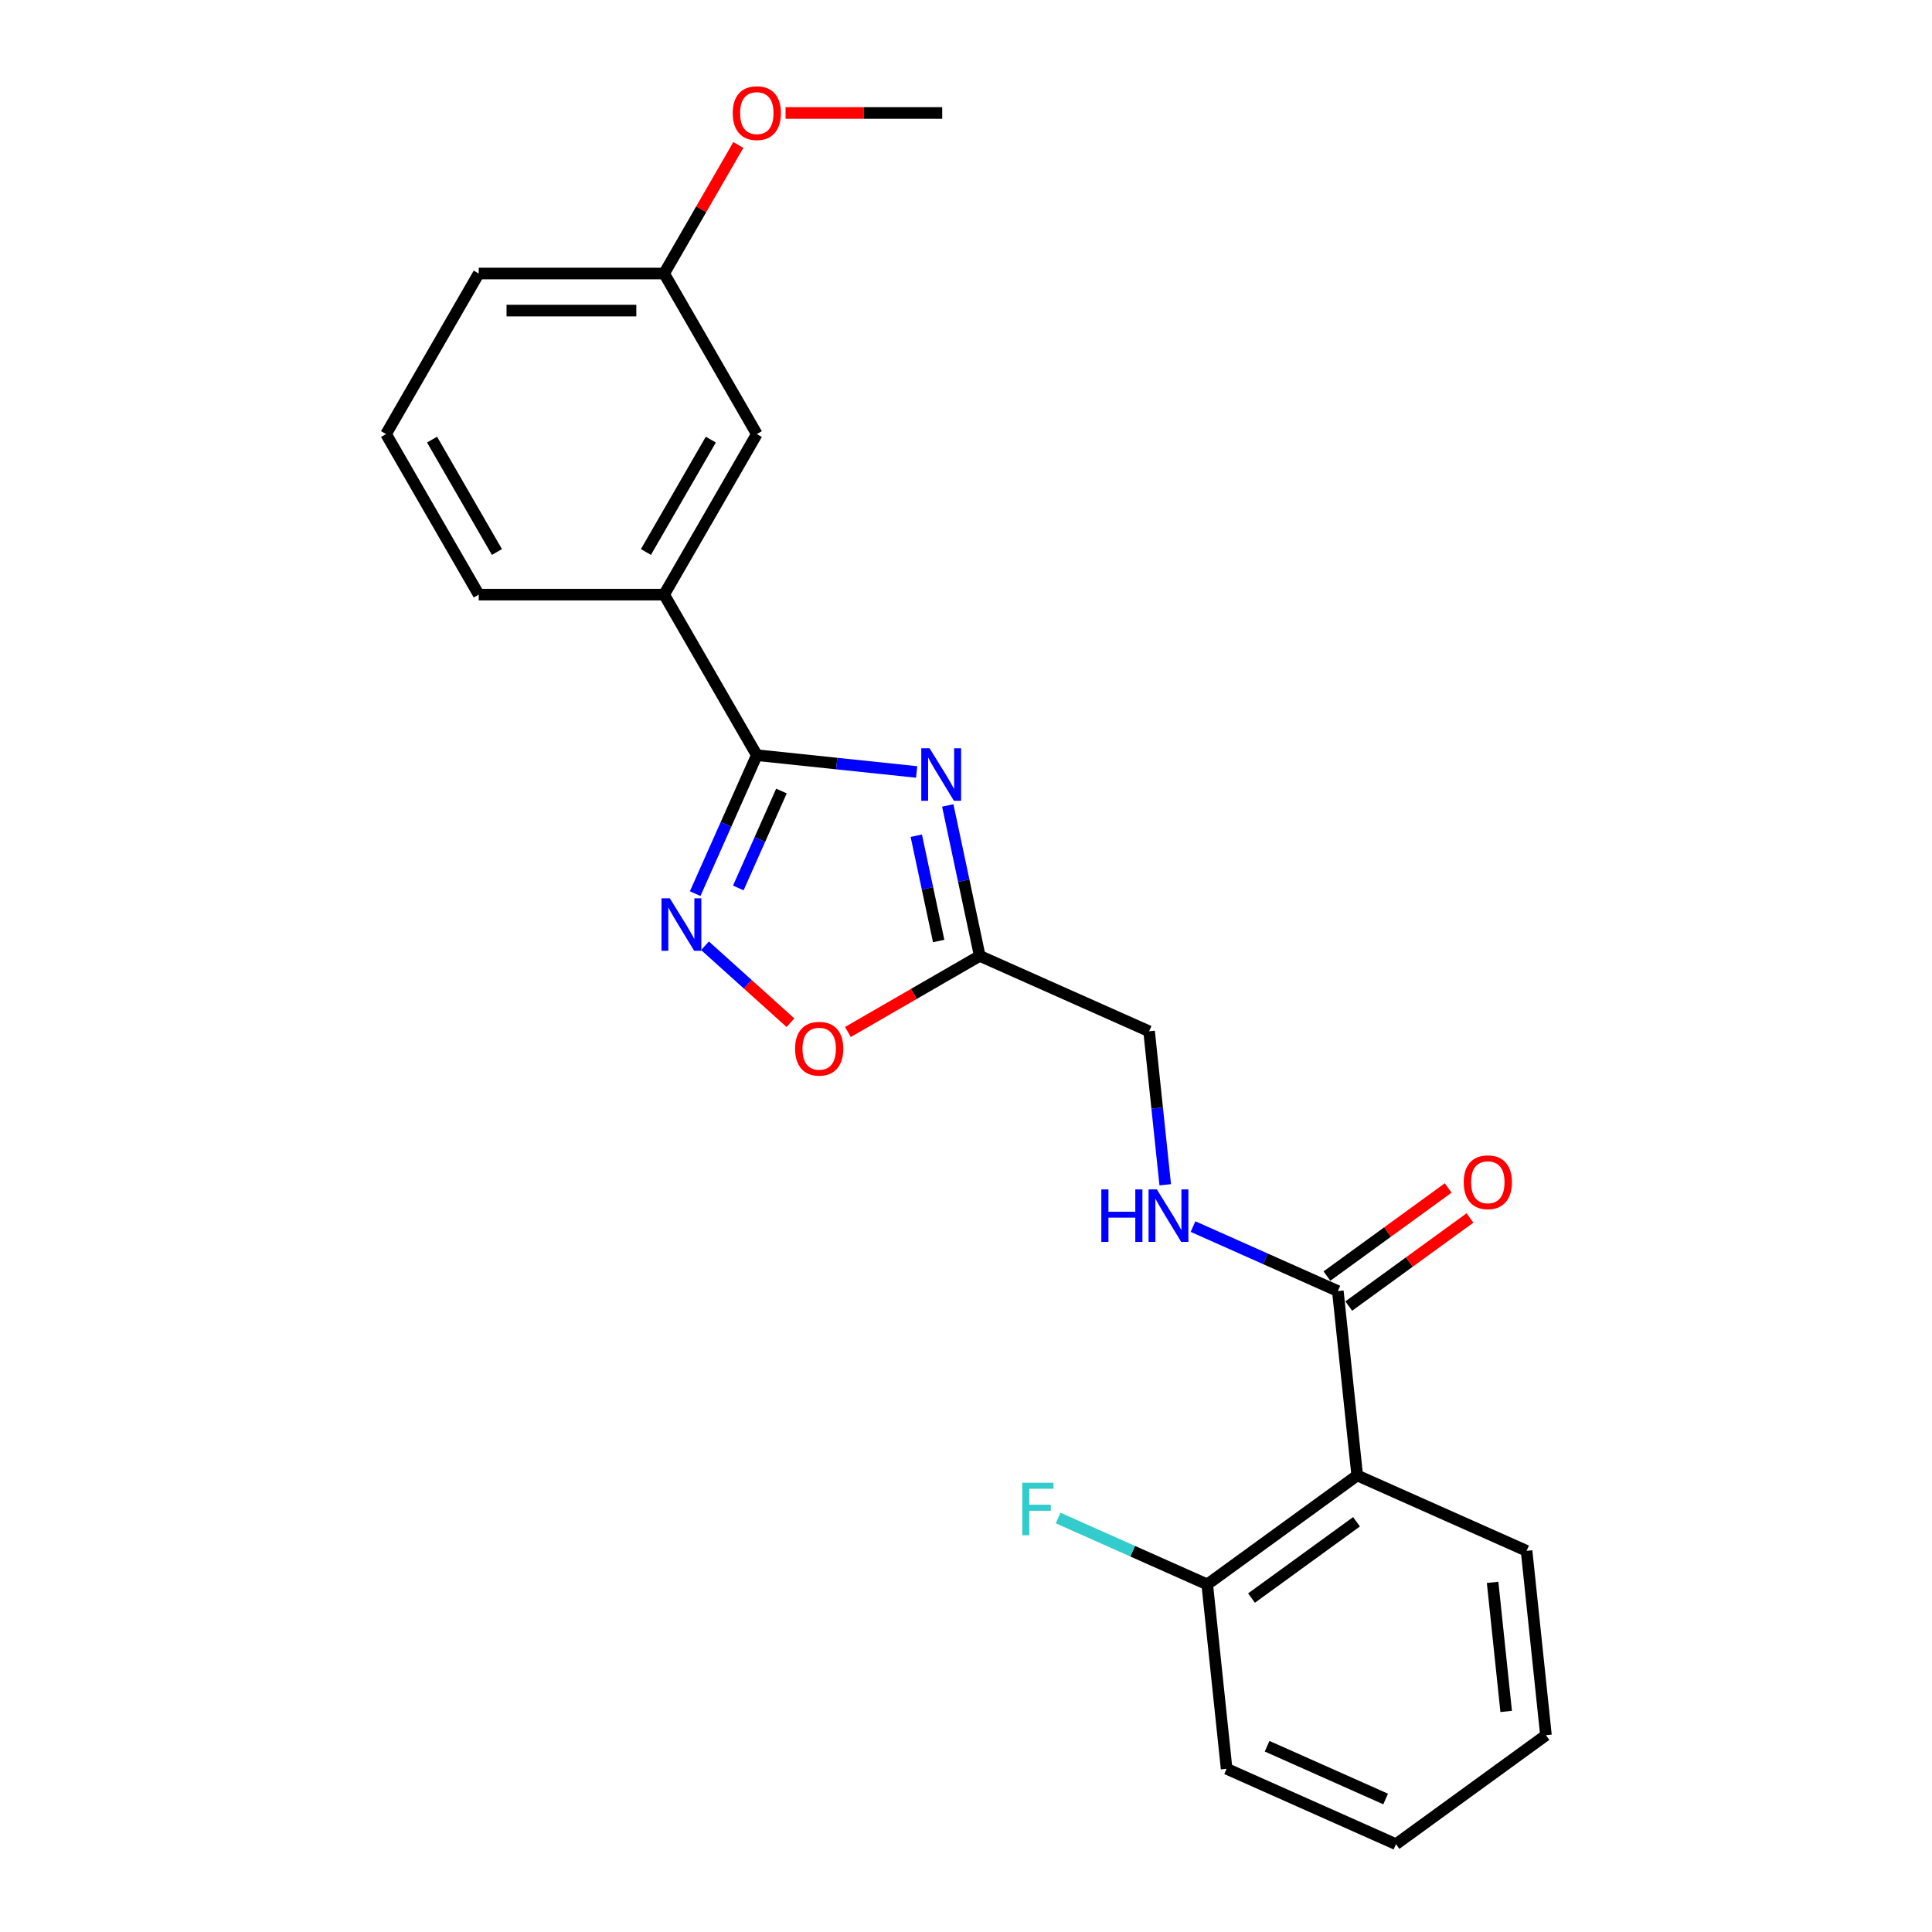 <?xml version='1.0' encoding='iso-8859-1'?>
<svg version='1.1' baseProfile='full'
              xmlns='http://www.w3.org/2000/svg'
                      xmlns:rdkit='http://www.rdkit.org/xml'
                      xmlns:xlink='http://www.w3.org/1999/xlink'
                  xml:space='preserve'
width='1000px' height='1000px' viewBox='0 0 1000 1000'>
<!-- END OF HEADER -->
<rect style='opacity:1.0;fill:#FFFFFF;stroke:none' width='1000' height='1000' x='0' y='0'> </rect>
<path class='bond-0' d='M 603.122,613.237 L 598.947,573.515' style='fill:none;fill-rule:evenodd;stroke:#0000FF;stroke-width:6px;stroke-linecap:butt;stroke-linejoin:miter;stroke-opacity:1' />
<path class='bond-0' d='M 598.947,573.515 L 594.772,533.793' style='fill:none;fill-rule:evenodd;stroke:#000000;stroke-width:6px;stroke-linecap:butt;stroke-linejoin:miter;stroke-opacity:1' />
<path class='bond-1' d='M 617.507,634.88 L 654.985,651.566' style='fill:none;fill-rule:evenodd;stroke:#0000FF;stroke-width:6px;stroke-linecap:butt;stroke-linejoin:miter;stroke-opacity:1' />
<path class='bond-1' d='M 654.985,651.566 L 692.463,668.253' style='fill:none;fill-rule:evenodd;stroke:#000000;stroke-width:6px;stroke-linecap:butt;stroke-linejoin:miter;stroke-opacity:1' />
<path class='bond-2' d='M 702.493,763.684 L 692.463,668.253' style='fill:none;fill-rule:evenodd;stroke:#000000;stroke-width:6px;stroke-linecap:butt;stroke-linejoin:miter;stroke-opacity:1' />
<path class='bond-3' d='M 702.493,763.684 L 624.862,820.085' style='fill:none;fill-rule:evenodd;stroke:#000000;stroke-width:6px;stroke-linecap:butt;stroke-linejoin:miter;stroke-opacity:1' />
<path class='bond-3' d='M 702.129,787.67 L 647.787,827.151' style='fill:none;fill-rule:evenodd;stroke:#000000;stroke-width:6px;stroke-linecap:butt;stroke-linejoin:miter;stroke-opacity:1' />
<path class='bond-4' d='M 702.493,763.684 L 790.154,802.713' style='fill:none;fill-rule:evenodd;stroke:#000000;stroke-width:6px;stroke-linecap:butt;stroke-linejoin:miter;stroke-opacity:1' />
<path class='bond-5' d='M 391.729,390.874 L 433.093,395.221' style='fill:none;fill-rule:evenodd;stroke:#000000;stroke-width:6px;stroke-linecap:butt;stroke-linejoin:miter;stroke-opacity:1' />
<path class='bond-5' d='M 433.093,395.221 L 474.456,399.568' style='fill:none;fill-rule:evenodd;stroke:#0000FF;stroke-width:6px;stroke-linecap:butt;stroke-linejoin:miter;stroke-opacity:1' />
<path class='bond-6' d='M 391.729,390.874 L 375.774,426.711' style='fill:none;fill-rule:evenodd;stroke:#000000;stroke-width:6px;stroke-linecap:butt;stroke-linejoin:miter;stroke-opacity:1' />
<path class='bond-6' d='M 375.774,426.711 L 359.818,462.548' style='fill:none;fill-rule:evenodd;stroke:#0000FF;stroke-width:6px;stroke-linecap:butt;stroke-linejoin:miter;stroke-opacity:1' />
<path class='bond-6' d='M 404.475,409.431 L 393.306,434.517' style='fill:none;fill-rule:evenodd;stroke:#000000;stroke-width:6px;stroke-linecap:butt;stroke-linejoin:miter;stroke-opacity:1' />
<path class='bond-6' d='M 393.306,434.517 L 382.137,459.603' style='fill:none;fill-rule:evenodd;stroke:#0000FF;stroke-width:6px;stroke-linecap:butt;stroke-linejoin:miter;stroke-opacity:1' />
<path class='bond-7' d='M 391.729,390.874 L 343.751,307.773' style='fill:none;fill-rule:evenodd;stroke:#000000;stroke-width:6px;stroke-linecap:butt;stroke-linejoin:miter;stroke-opacity:1' />
<path class='bond-8' d='M 490.558,416.89 L 498.835,455.827' style='fill:none;fill-rule:evenodd;stroke:#0000FF;stroke-width:6px;stroke-linecap:butt;stroke-linejoin:miter;stroke-opacity:1' />
<path class='bond-8' d='M 498.835,455.827 L 507.111,494.763' style='fill:none;fill-rule:evenodd;stroke:#000000;stroke-width:6px;stroke-linecap:butt;stroke-linejoin:miter;stroke-opacity:1' />
<path class='bond-8' d='M 474.269,432.561 L 480.063,459.817' style='fill:none;fill-rule:evenodd;stroke:#0000FF;stroke-width:6px;stroke-linecap:butt;stroke-linejoin:miter;stroke-opacity:1' />
<path class='bond-8' d='M 480.063,459.817 L 485.856,487.073' style='fill:none;fill-rule:evenodd;stroke:#000000;stroke-width:6px;stroke-linecap:butt;stroke-linejoin:miter;stroke-opacity:1' />
<path class='bond-9' d='M 507.111,494.763 L 472.997,514.459' style='fill:none;fill-rule:evenodd;stroke:#000000;stroke-width:6px;stroke-linecap:butt;stroke-linejoin:miter;stroke-opacity:1' />
<path class='bond-9' d='M 472.997,514.459 L 438.883,534.155' style='fill:none;fill-rule:evenodd;stroke:#FF0000;stroke-width:6px;stroke-linecap:butt;stroke-linejoin:miter;stroke-opacity:1' />
<path class='bond-10' d='M 507.111,494.763 L 594.772,533.793' style='fill:none;fill-rule:evenodd;stroke:#000000;stroke-width:6px;stroke-linecap:butt;stroke-linejoin:miter;stroke-opacity:1' />
<path class='bond-11' d='M 409.137,529.35 L 387.021,509.436' style='fill:none;fill-rule:evenodd;stroke:#FF0000;stroke-width:6px;stroke-linecap:butt;stroke-linejoin:miter;stroke-opacity:1' />
<path class='bond-11' d='M 387.021,509.436 L 364.905,489.523' style='fill:none;fill-rule:evenodd;stroke:#0000FF;stroke-width:6px;stroke-linecap:butt;stroke-linejoin:miter;stroke-opacity:1' />
<path class='bond-12' d='M 343.751,307.773 L 391.729,224.672' style='fill:none;fill-rule:evenodd;stroke:#000000;stroke-width:6px;stroke-linecap:butt;stroke-linejoin:miter;stroke-opacity:1' />
<path class='bond-12' d='M 334.328,285.712 L 367.913,227.541' style='fill:none;fill-rule:evenodd;stroke:#000000;stroke-width:6px;stroke-linecap:butt;stroke-linejoin:miter;stroke-opacity:1' />
<path class='bond-13' d='M 343.751,307.773 L 247.795,307.773' style='fill:none;fill-rule:evenodd;stroke:#000000;stroke-width:6px;stroke-linecap:butt;stroke-linejoin:miter;stroke-opacity:1' />
<path class='bond-14' d='M 391.729,224.672 L 343.751,141.571' style='fill:none;fill-rule:evenodd;stroke:#000000;stroke-width:6px;stroke-linecap:butt;stroke-linejoin:miter;stroke-opacity:1' />
<path class='bond-15' d='M 343.751,141.571 L 362.959,108.302' style='fill:none;fill-rule:evenodd;stroke:#000000;stroke-width:6px;stroke-linecap:butt;stroke-linejoin:miter;stroke-opacity:1' />
<path class='bond-15' d='M 362.959,108.302 L 382.167,75.032' style='fill:none;fill-rule:evenodd;stroke:#FF0000;stroke-width:6px;stroke-linecap:butt;stroke-linejoin:miter;stroke-opacity:1' />
<path class='bond-16' d='M 343.751,141.571 L 247.795,141.571' style='fill:none;fill-rule:evenodd;stroke:#000000;stroke-width:6px;stroke-linecap:butt;stroke-linejoin:miter;stroke-opacity:1' />
<path class='bond-16' d='M 329.358,160.762 L 262.188,160.762' style='fill:none;fill-rule:evenodd;stroke:#000000;stroke-width:6px;stroke-linecap:butt;stroke-linejoin:miter;stroke-opacity:1' />
<path class='bond-17' d='M 406.603,58.47 L 447.144,58.47' style='fill:none;fill-rule:evenodd;stroke:#FF0000;stroke-width:6px;stroke-linecap:butt;stroke-linejoin:miter;stroke-opacity:1' />
<path class='bond-17' d='M 447.144,58.47 L 487.686,58.47' style='fill:none;fill-rule:evenodd;stroke:#000000;stroke-width:6px;stroke-linecap:butt;stroke-linejoin:miter;stroke-opacity:1' />
<path class='bond-18' d='M 199.816,224.672 L 247.795,307.773' style='fill:none;fill-rule:evenodd;stroke:#000000;stroke-width:6px;stroke-linecap:butt;stroke-linejoin:miter;stroke-opacity:1' />
<path class='bond-18' d='M 223.633,227.541 L 257.218,285.712' style='fill:none;fill-rule:evenodd;stroke:#000000;stroke-width:6px;stroke-linecap:butt;stroke-linejoin:miter;stroke-opacity:1' />
<path class='bond-19' d='M 199.816,224.672 L 247.795,141.571' style='fill:none;fill-rule:evenodd;stroke:#000000;stroke-width:6px;stroke-linecap:butt;stroke-linejoin:miter;stroke-opacity:1' />
<path class='bond-20' d='M 698.103,676.016 L 729.481,653.218' style='fill:none;fill-rule:evenodd;stroke:#000000;stroke-width:6px;stroke-linecap:butt;stroke-linejoin:miter;stroke-opacity:1' />
<path class='bond-20' d='M 729.481,653.218 L 760.86,630.42' style='fill:none;fill-rule:evenodd;stroke:#FF0000;stroke-width:6px;stroke-linecap:butt;stroke-linejoin:miter;stroke-opacity:1' />
<path class='bond-20' d='M 686.822,660.49 L 718.201,637.692' style='fill:none;fill-rule:evenodd;stroke:#000000;stroke-width:6px;stroke-linecap:butt;stroke-linejoin:miter;stroke-opacity:1' />
<path class='bond-20' d='M 718.201,637.692 L 749.58,614.894' style='fill:none;fill-rule:evenodd;stroke:#FF0000;stroke-width:6px;stroke-linecap:butt;stroke-linejoin:miter;stroke-opacity:1' />
<path class='bond-21' d='M 624.862,820.085 L 586.271,802.904' style='fill:none;fill-rule:evenodd;stroke:#000000;stroke-width:6px;stroke-linecap:butt;stroke-linejoin:miter;stroke-opacity:1' />
<path class='bond-21' d='M 586.271,802.904 L 547.68,785.722' style='fill:none;fill-rule:evenodd;stroke:#33CCCC;stroke-width:6px;stroke-linecap:butt;stroke-linejoin:miter;stroke-opacity:1' />
<path class='bond-22' d='M 624.862,820.085 L 634.892,915.516' style='fill:none;fill-rule:evenodd;stroke:#000000;stroke-width:6px;stroke-linecap:butt;stroke-linejoin:miter;stroke-opacity:1' />
<path class='bond-23' d='M 790.154,802.713 L 800.184,898.144' style='fill:none;fill-rule:evenodd;stroke:#000000;stroke-width:6px;stroke-linecap:butt;stroke-linejoin:miter;stroke-opacity:1' />
<path class='bond-23' d='M 772.572,819.033 L 779.593,885.835' style='fill:none;fill-rule:evenodd;stroke:#000000;stroke-width:6px;stroke-linecap:butt;stroke-linejoin:miter;stroke-opacity:1' />
<path class='bond-24' d='M 634.892,915.516 L 722.553,954.545' style='fill:none;fill-rule:evenodd;stroke:#000000;stroke-width:6px;stroke-linecap:butt;stroke-linejoin:miter;stroke-opacity:1' />
<path class='bond-24' d='M 655.847,903.839 L 717.21,931.159' style='fill:none;fill-rule:evenodd;stroke:#000000;stroke-width:6px;stroke-linecap:butt;stroke-linejoin:miter;stroke-opacity:1' />
<path class='bond-25' d='M 800.184,898.144 L 722.553,954.545' style='fill:none;fill-rule:evenodd;stroke:#000000;stroke-width:6px;stroke-linecap:butt;stroke-linejoin:miter;stroke-opacity:1' />
<path  class='atom-0' d='M 570.046 615.636
L 573.731 615.636
L 573.731 627.189
L 587.626 627.189
L 587.626 615.636
L 591.31 615.636
L 591.31 642.811
L 587.626 642.811
L 587.626 630.26
L 573.731 630.26
L 573.731 642.811
L 570.046 642.811
L 570.046 615.636
' fill='#0000FF'/>
<path  class='atom-0' d='M 598.795 615.636
L 607.7 630.03
Q 608.583 631.45, 610.003 634.021
Q 611.423 636.593, 611.5 636.747
L 611.5 615.636
L 615.108 615.636
L 615.108 642.811
L 611.385 642.811
L 601.827 627.074
Q 600.714 625.232, 599.524 623.121
Q 598.373 621.01, 598.027 620.357
L 598.027 642.811
L 594.496 642.811
L 594.496 615.636
L 598.795 615.636
' fill='#0000FF'/>
<path  class='atom-3' d='M 481.154 387.316
L 490.058 401.71
Q 490.941 403.13, 492.361 405.702
Q 493.781 408.273, 493.858 408.427
L 493.858 387.316
L 497.466 387.316
L 497.466 414.491
L 493.743 414.491
L 484.186 398.754
Q 483.073 396.912, 481.883 394.801
Q 480.731 392.69, 480.386 392.037
L 480.386 414.491
L 476.855 414.491
L 476.855 387.316
L 481.154 387.316
' fill='#0000FF'/>
<path  class='atom-5' d='M 411.536 542.819
Q 411.536 536.294, 414.76 532.647
Q 417.984 529.001, 424.01 529.001
Q 430.036 529.001, 433.26 532.647
Q 436.484 536.294, 436.484 542.819
Q 436.484 549.42, 433.222 553.182
Q 429.959 556.905, 424.01 556.905
Q 418.022 556.905, 414.76 553.182
Q 411.536 549.459, 411.536 542.819
M 424.01 553.834
Q 428.155 553.834, 430.382 551.071
Q 432.646 548.269, 432.646 542.819
Q 432.646 537.483, 430.382 534.797
Q 428.155 532.071, 424.01 532.071
Q 419.865 532.071, 417.6 534.758
Q 415.374 537.445, 415.374 542.819
Q 415.374 548.307, 417.6 551.071
Q 419.865 553.834, 424.01 553.834
' fill='#FF0000'/>
<path  class='atom-6' d='M 346.694 464.947
L 355.598 479.34
Q 356.481 480.76, 357.901 483.332
Q 359.321 485.904, 359.398 486.057
L 359.398 464.947
L 363.006 464.947
L 363.006 492.122
L 359.283 492.122
L 349.726 476.385
Q 348.613 474.542, 347.423 472.431
Q 346.271 470.32, 345.926 469.668
L 345.926 492.122
L 342.395 492.122
L 342.395 464.947
L 346.694 464.947
' fill='#0000FF'/>
<path  class='atom-10' d='M 379.255 58.547
Q 379.255 52.022, 382.479 48.376
Q 385.703 44.729, 391.729 44.729
Q 397.756 44.729, 400.98 48.376
Q 404.204 52.022, 404.204 58.547
Q 404.204 65.149, 400.941 68.91
Q 397.679 72.633, 391.729 72.633
Q 385.742 72.633, 382.479 68.91
Q 379.255 65.187, 379.255 58.547
M 391.729 69.563
Q 395.875 69.563, 398.101 66.799
Q 400.366 63.997, 400.366 58.547
Q 400.366 53.212, 398.101 50.525
Q 395.875 47.8, 391.729 47.8
Q 387.584 47.8, 385.32 50.486
Q 383.093 53.173, 383.093 58.547
Q 383.093 64.036, 385.32 66.799
Q 387.584 69.563, 391.729 69.563
' fill='#FF0000'/>
<path  class='atom-18' d='M 757.619 611.927
Q 757.619 605.402, 760.843 601.756
Q 764.067 598.11, 770.093 598.11
Q 776.119 598.11, 779.343 601.756
Q 782.568 605.402, 782.568 611.927
Q 782.568 618.529, 779.305 622.291
Q 776.042 626.014, 770.093 626.014
Q 764.105 626.014, 760.843 622.291
Q 757.619 618.568, 757.619 611.927
M 770.093 622.943
Q 774.238 622.943, 776.465 620.18
Q 778.729 617.378, 778.729 611.927
Q 778.729 606.592, 776.465 603.905
Q 774.238 601.18, 770.093 601.18
Q 765.948 601.18, 763.683 603.867
Q 761.457 606.554, 761.457 611.927
Q 761.457 617.416, 763.683 620.18
Q 765.948 622.943, 770.093 622.943
' fill='#FF0000'/>
<path  class='atom-19' d='M 529.122 767.469
L 545.281 767.469
L 545.281 770.578
L 532.768 770.578
L 532.768 778.83
L 543.899 778.83
L 543.899 781.978
L 532.768 781.978
L 532.768 794.644
L 529.122 794.644
L 529.122 767.469
' fill='#33CCCC'/>
</svg>
